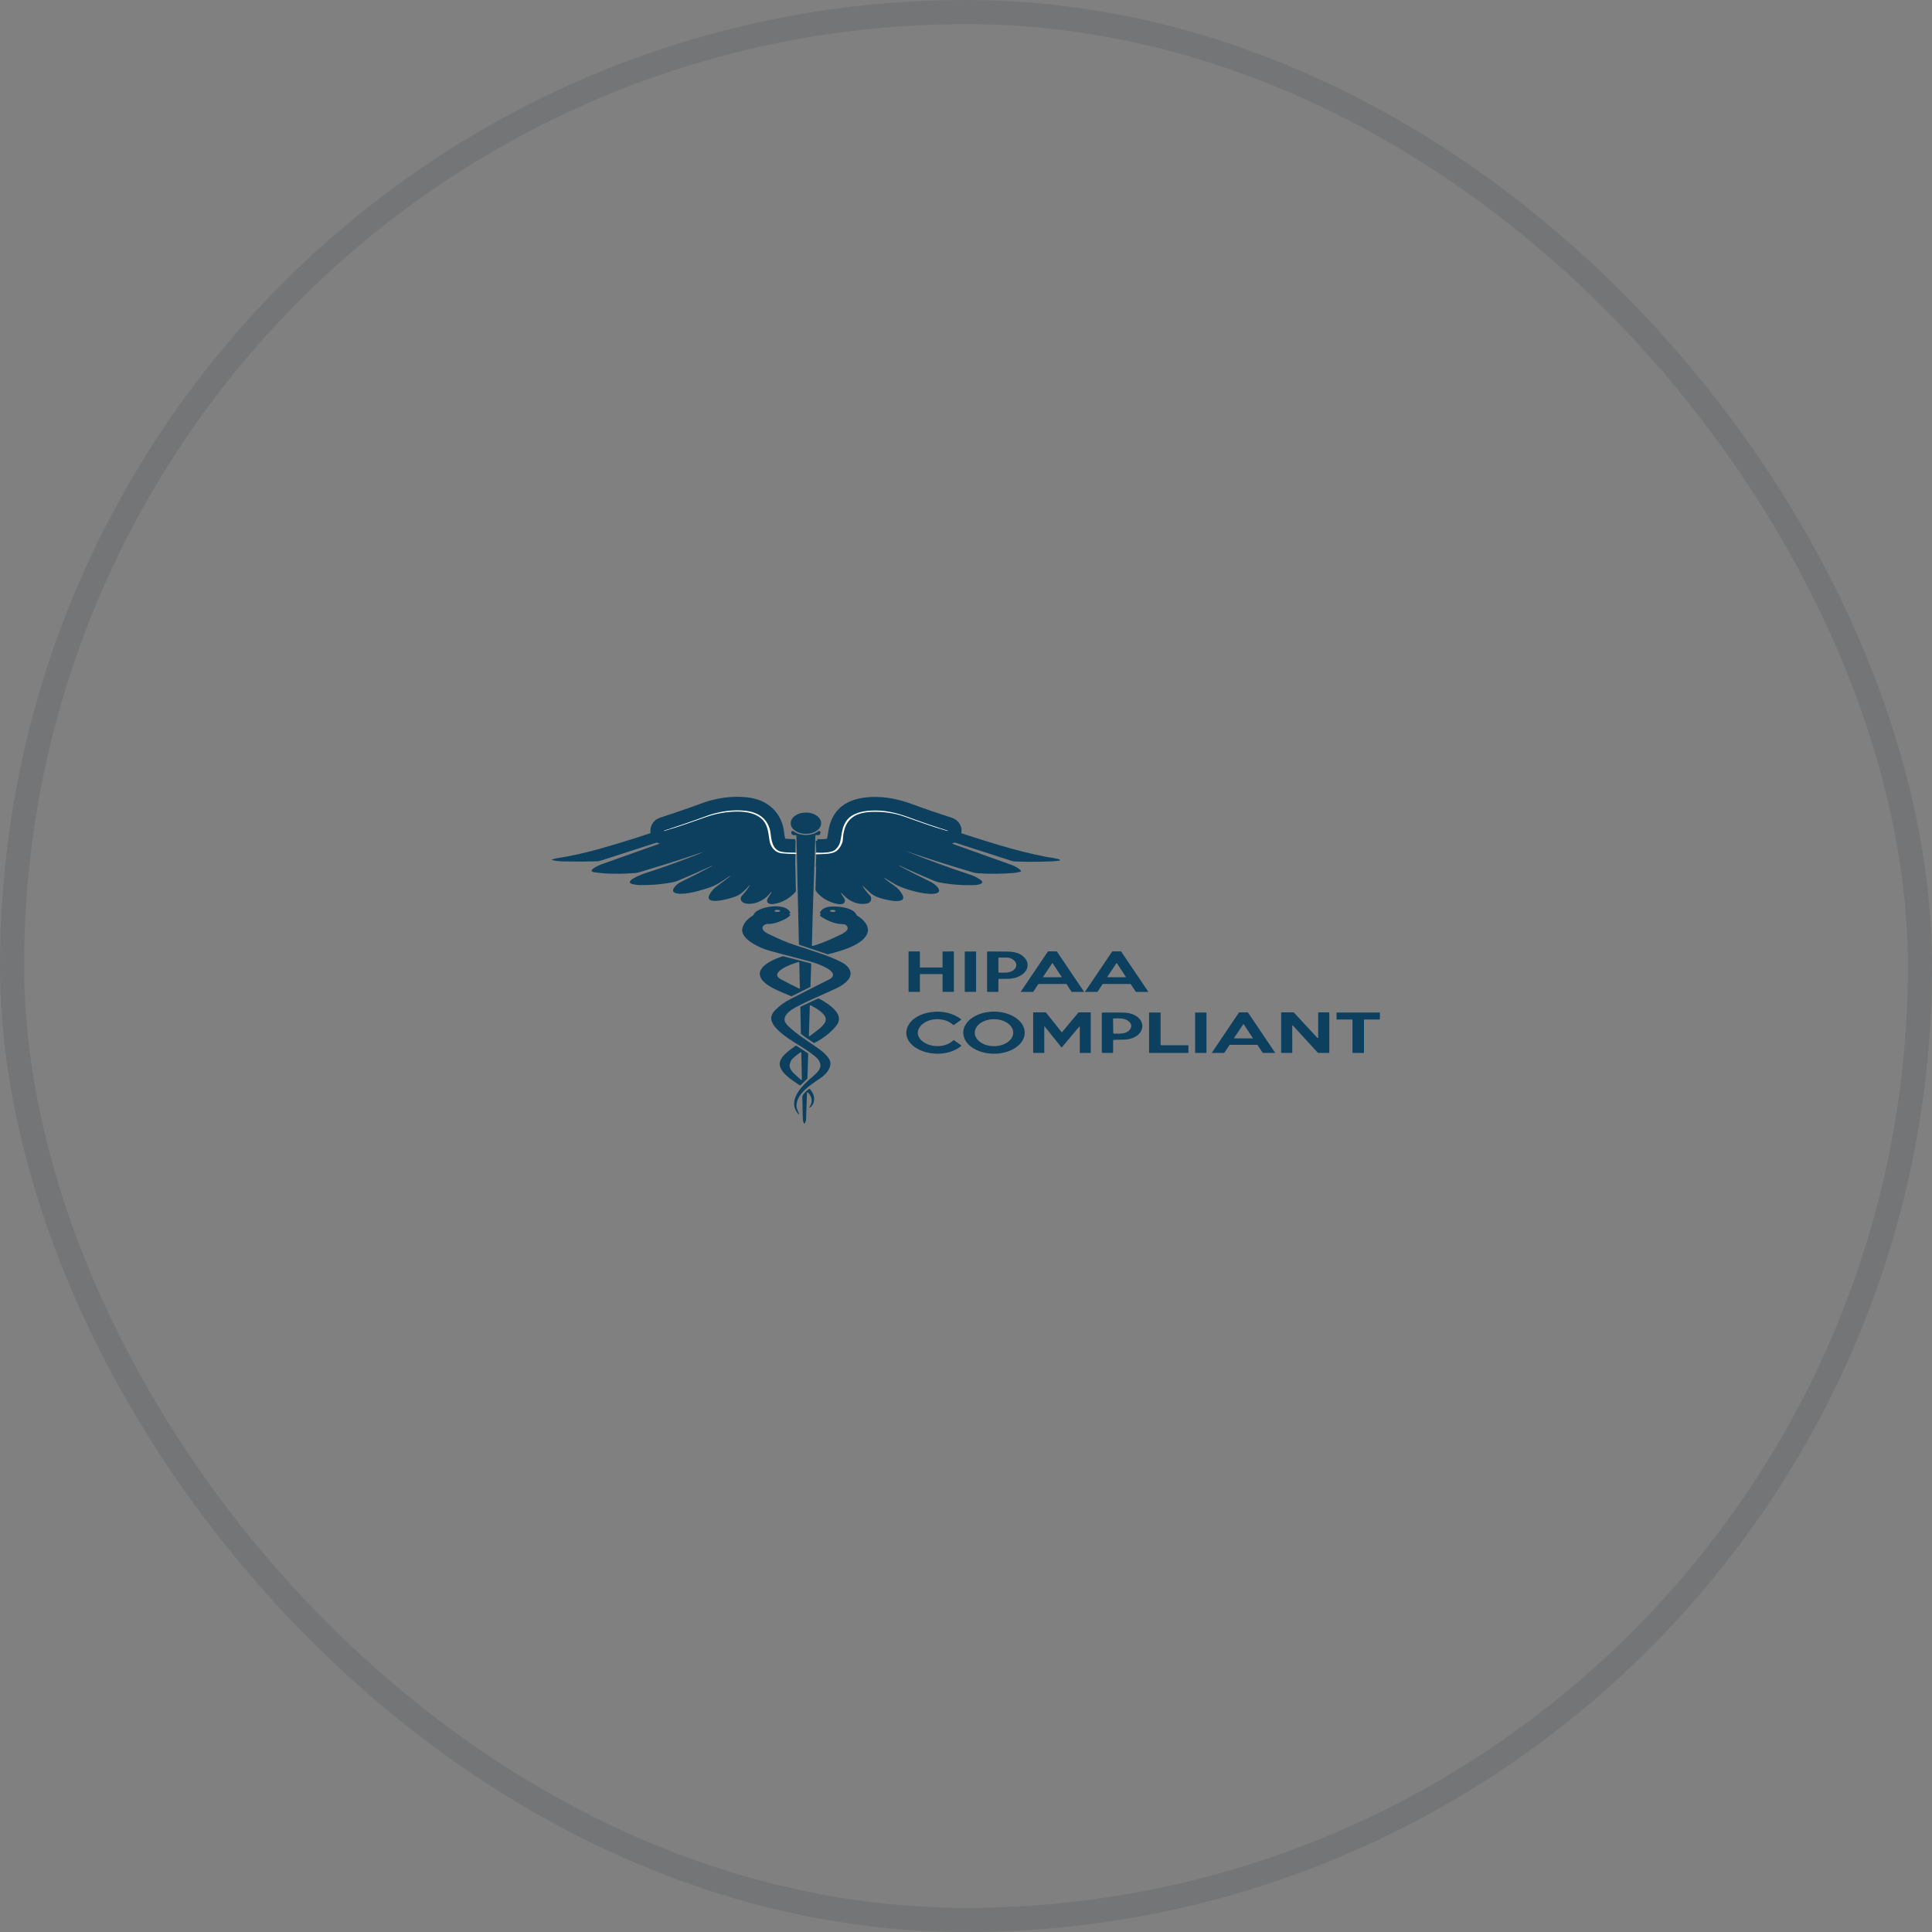 <svg width="80" height="80" viewBox="0 0 80 80" fill="none" xmlns="http://www.w3.org/2000/svg">
<rect x="0" y="0" width="80" height="80" fill="#808080" stroke="none"/>
<rect x="0.5" y="0.5" width="79" height="79" rx="39.5" stroke="#131623" stroke-opacity="0.1"/>
<g clip-path="url(#clip0_9998_45528)">
<path d="M32.925 35.306C32.696 35.307 32.513 35.296 32.375 35.273C31.923 35.2 31.94 34.647 31.893 34.414C31.808 33.993 31.503 33.635 30.853 33.571C30.499 33.536 30.146 33.558 29.792 33.634C29.608 33.673 29.463 33.712 29.357 33.751C28.746 33.976 28.128 34.19 27.502 34.393C27.499 34.394 27.497 34.396 27.495 34.397C27.493 34.399 27.492 34.401 27.492 34.403C27.491 34.421 27.524 34.403 27.531 34.401C28.181 34.214 28.711 34.012 29.298 33.81C29.82 33.63 30.684 33.506 31.217 33.714C31.81 33.944 31.797 34.414 31.867 34.822C31.902 35.024 32.051 35.302 32.377 35.335C32.533 35.35 32.719 35.36 32.933 35.364M33.808 35.375C34.335 35.347 34.624 35.4 34.834 34.991C34.872 34.917 34.893 34.855 34.896 34.805C34.932 34.214 35.101 33.642 36.12 33.617C36.595 33.605 37.032 33.669 37.431 33.808C38.019 34.013 38.611 34.236 39.213 34.404C39.219 34.405 39.226 34.406 39.232 34.406C39.261 34.405 39.262 34.4 39.236 34.392C38.683 34.217 38.138 34.03 37.6 33.832C37.113 33.653 36.627 33.536 36.075 33.564C35.667 33.584 35.302 33.687 35.094 33.931C34.854 34.213 34.867 34.52 34.794 34.844C34.765 34.976 34.692 35.092 34.575 35.193C34.433 35.315 34.002 35.318 33.815 35.306" stroke="#0D405F" stroke-width="1.122"/>
<path d="M30.392 33.398H30.741C31.61 33.44 31.986 33.863 32.044 34.432C32.067 34.658 32.094 35.097 32.539 35.131C32.651 35.14 32.767 35.147 32.885 35.151C32.892 35.151 32.9 35.154 32.905 35.157C32.911 35.161 32.914 35.166 32.915 35.172L32.925 35.305C32.696 35.305 32.513 35.294 32.376 35.272C31.923 35.198 31.941 34.645 31.893 34.412C31.808 33.992 31.503 33.633 30.853 33.569C30.499 33.534 30.147 33.557 29.793 33.632C29.608 33.672 29.463 33.711 29.357 33.749C28.747 33.974 28.128 34.188 27.502 34.392C27.499 34.392 27.497 34.394 27.495 34.396C27.494 34.397 27.492 34.399 27.492 34.401C27.491 34.419 27.524 34.401 27.531 34.4C28.181 34.212 28.711 34.01 29.298 33.808C29.82 33.628 30.684 33.505 31.217 33.712C31.81 33.942 31.797 34.413 31.867 34.82C31.902 35.022 32.051 35.3 32.377 35.333C32.533 35.349 32.719 35.358 32.933 35.362C32.923 35.503 32.922 35.661 32.93 35.837C32.937 36.005 32.946 36.361 32.957 36.905C32.957 36.909 32.955 36.913 32.952 36.916C32.756 37.149 32.433 37.371 32.049 37.43C31.912 37.452 31.784 37.423 31.764 37.318C31.756 37.281 31.773 37.228 31.814 37.16C31.823 37.147 31.983 36.923 31.933 36.935C31.926 36.937 31.921 36.941 31.918 36.945C31.752 37.194 31.345 37.473 30.915 37.418C30.672 37.386 30.609 37.206 30.734 37.074C30.854 36.947 30.957 36.812 31.041 36.67C31.052 36.651 31.047 36.649 31.027 36.664C31.022 36.668 31.017 36.672 31.012 36.678C30.904 36.804 30.709 37.014 30.512 37.099C30.206 37.231 28.872 37.596 29.519 36.845C29.567 36.789 29.649 36.721 29.765 36.638C29.924 36.526 30.077 36.41 30.224 36.289C30.236 36.28 30.233 36.261 30.211 36.276C29.974 36.444 29.686 36.649 29.38 36.751C29.046 36.862 28.399 37.064 28.033 36.996C27.715 36.936 27.941 36.703 28.051 36.61C28.089 36.578 28.155 36.539 28.25 36.493C28.668 36.29 29.079 36.079 29.482 35.861C29.505 35.848 29.475 35.852 29.471 35.853C29.01 36.065 28.544 36.27 28.071 36.468C27.997 36.5 27.92 36.523 27.842 36.537C27.391 36.62 26.941 36.657 26.489 36.649C26.408 36.647 26.321 36.637 26.23 36.619C25.759 36.524 26.525 36.221 26.664 36.176C27.273 35.979 27.872 35.769 28.461 35.544C29.311 35.221 29.301 35.207 28.432 35.505C28.393 35.518 28.354 35.531 28.315 35.545C28.035 35.641 27.422 35.832 26.476 36.116C26.407 36.137 26.336 36.149 26.265 36.154C25.741 36.188 25.111 36.203 24.595 36.115C24.274 36.06 24.809 35.824 24.895 35.793C26.349 35.274 27.804 34.757 29.259 34.242C29.272 34.237 29.271 34.235 29.257 34.233C29.254 34.233 29.251 34.234 29.248 34.234C27.787 34.698 26.329 35.166 24.873 35.638C24.821 35.655 24.766 35.665 24.71 35.666C24.34 35.678 23.891 35.679 23.362 35.671C23.167 35.668 22.998 35.648 22.855 35.611V35.594C22.904 35.571 22.957 35.555 23.015 35.546C23.617 35.451 24.206 35.323 24.779 35.162C25.798 34.876 26.795 34.559 27.771 34.209C28.636 33.899 29.391 33.469 30.392 33.398ZM33.808 35.373C34.336 35.346 34.625 35.398 34.834 34.989C34.873 34.915 34.893 34.853 34.896 34.804C34.933 34.212 35.101 33.64 36.121 33.615C36.596 33.603 37.032 33.667 37.431 33.806C38.019 34.011 38.611 34.234 39.213 34.402C39.22 34.404 39.226 34.404 39.232 34.404C39.261 34.403 39.263 34.398 39.236 34.39C38.683 34.215 38.138 34.028 37.601 33.831C37.113 33.651 36.627 33.534 36.076 33.562C35.668 33.583 35.302 33.685 35.094 33.929C34.854 34.212 34.867 34.519 34.794 34.843C34.765 34.974 34.692 35.09 34.575 35.191C34.433 35.314 34.002 35.316 33.815 35.305L33.816 35.176C33.816 35.17 33.819 35.165 33.825 35.161C33.831 35.157 33.839 35.154 33.847 35.154C33.983 35.153 34.118 35.146 34.253 35.133C34.741 35.088 34.69 34.421 34.767 34.181C34.95 33.614 35.453 33.383 36.263 33.406C37.022 33.427 37.582 33.661 38.217 33.919C39.212 34.325 40.278 34.666 41.395 35C42.054 35.197 42.692 35.357 43.31 35.48C43.356 35.489 43.896 35.559 43.898 35.611C43.898 35.616 43.896 35.621 43.892 35.625C43.888 35.629 43.882 35.632 43.875 35.633C43.778 35.651 43.68 35.662 43.581 35.666C43.07 35.689 42.558 35.691 42.047 35.673C41.989 35.671 41.935 35.662 41.882 35.645C40.451 35.18 39.017 34.721 37.579 34.266C37.559 34.26 37.551 34.261 37.555 34.27C37.556 34.273 37.559 34.275 37.562 34.276C39.002 34.783 40.44 35.294 41.874 35.809C42.025 35.863 42.153 35.937 42.257 36.03C42.294 36.064 42.285 36.087 42.23 36.102C42.137 36.126 42.042 36.142 41.944 36.15C41.463 36.188 40.982 36.191 40.501 36.161C40.427 36.156 40.355 36.143 40.284 36.123C39.346 35.846 38.42 35.552 37.506 35.238C37.493 35.233 37.493 35.234 37.507 35.24C38.371 35.59 39.254 35.914 40.156 36.212C40.323 36.267 40.471 36.34 40.601 36.432C40.804 36.576 40.539 36.638 40.385 36.647C39.898 36.672 39.377 36.629 38.907 36.541C38.827 36.526 38.748 36.502 38.67 36.469C38.207 36.274 37.742 36.069 37.276 35.856C37.182 35.813 37.178 35.817 37.263 35.868C37.276 35.876 37.291 35.884 37.309 35.894C37.715 36.109 38.127 36.318 38.547 36.52C38.738 36.613 39.153 36.974 38.636 37.013C38.226 37.044 37.374 36.802 37.049 36.607C36.987 36.57 36.926 36.533 36.866 36.496C36.529 36.288 36.515 36.299 36.822 36.528C36.883 36.573 36.945 36.617 37.01 36.66C37.187 36.777 37.283 36.898 37.367 37.05C37.509 37.306 37.209 37.337 36.941 37.298C36.652 37.255 36.263 37.162 36.067 36.997C36.032 36.967 35.715 36.672 35.715 36.672C35.714 36.672 35.713 36.672 35.713 36.672C35.712 36.673 35.711 36.673 35.711 36.674C35.711 36.675 35.71 36.675 35.71 36.676C35.71 36.676 35.711 36.677 35.711 36.678C35.793 36.816 35.893 36.947 36.012 37.071C36.047 37.107 36.066 37.141 36.071 37.173C36.1 37.376 35.928 37.44 35.669 37.43C35.382 37.419 35.09 37.236 34.941 37.076C34.932 37.067 34.924 37.059 34.916 37.05C34.805 36.931 34.79 36.937 34.872 37.067C34.894 37.102 34.917 37.138 34.941 37.172C34.972 37.217 34.987 37.257 34.985 37.292C34.976 37.508 34.679 37.448 34.5 37.387C34.194 37.283 33.96 37.124 33.797 36.91C33.776 36.883 33.766 36.852 33.767 36.818C33.784 36.337 33.798 35.855 33.808 35.373Z" fill="#0D405F"/>
<path d="M32.925 35.306C33.004 35.32 33.006 35.339 32.933 35.364C32.719 35.36 32.533 35.35 32.377 35.335C32.051 35.302 31.902 35.024 31.867 34.822C31.797 34.414 31.81 33.944 31.217 33.714C30.684 33.506 29.82 33.63 29.298 33.81C28.711 34.012 28.181 34.214 27.531 34.401C27.524 34.403 27.491 34.421 27.492 34.403C27.492 34.401 27.493 34.399 27.495 34.397C27.497 34.396 27.499 34.394 27.502 34.393C28.128 34.19 28.746 33.976 29.357 33.751C29.463 33.712 29.608 33.673 29.792 33.634C30.146 33.558 30.499 33.536 30.853 33.571C31.503 33.635 31.808 33.993 31.893 34.414C31.94 34.647 31.923 35.2 32.375 35.273C32.513 35.296 32.696 35.307 32.925 35.306ZM33.808 35.375C33.756 35.347 33.759 35.324 33.815 35.306C34.002 35.318 34.433 35.315 34.575 35.193C34.692 35.092 34.765 34.976 34.794 34.844C34.867 34.52 34.854 34.213 35.094 33.931C35.302 33.687 35.667 33.584 36.075 33.564C36.627 33.536 37.113 33.653 37.6 33.832C38.138 34.03 38.683 34.217 39.236 34.392C39.262 34.4 39.261 34.405 39.232 34.406C39.226 34.406 39.219 34.405 39.213 34.404C38.611 34.236 38.019 34.013 37.431 33.808C37.032 33.669 36.595 33.605 36.12 33.617C35.101 33.642 34.932 34.214 34.896 34.805C34.893 34.855 34.872 34.917 34.834 34.991C34.624 35.4 34.335 35.347 33.808 35.375Z" fill="white"/>
<path d="M33.372 34.529C33.72 34.529 34.002 34.331 34.002 34.087C34.002 33.843 33.72 33.645 33.372 33.645C33.024 33.645 32.742 33.843 32.742 34.087C32.742 34.331 33.024 34.529 33.372 34.529Z" fill="#0D405F"/>
<path d="M33.664 39.168C33.982 39.07 34.283 38.952 34.568 38.813C34.742 38.727 35.161 38.579 35.094 38.392C35.063 38.304 34.983 38.261 34.854 38.264C34.567 38.269 34.184 38.086 33.991 37.95C33.943 37.916 33.938 37.886 33.976 37.861C33.979 37.858 33.981 37.856 33.983 37.853C33.984 37.851 33.985 37.848 33.985 37.845C33.985 37.842 33.984 37.839 33.983 37.836C33.981 37.833 33.979 37.831 33.976 37.829C33.95 37.81 33.947 37.786 33.966 37.756C34.053 37.623 34.201 37.551 34.41 37.539C34.781 37.518 35.365 37.599 35.47 37.895C35.472 37.9 35.476 37.904 35.481 37.907C35.768 38.07 36.009 38.357 35.923 38.621C35.766 39.11 34.88 39.368 34.286 39.513C34.282 39.514 34.278 39.514 34.274 39.514C34.27 39.514 34.265 39.513 34.262 39.512L33.099 39.122C33.094 39.12 33.089 39.117 33.086 39.114C33.083 39.11 33.081 39.106 33.081 39.102L32.979 34.603C32.979 34.599 32.978 34.596 32.976 34.593C32.974 34.59 32.971 34.588 32.967 34.586C32.964 34.584 32.96 34.582 32.955 34.581C32.951 34.581 32.946 34.581 32.941 34.581C32.825 34.596 32.766 34.557 32.766 34.466C32.766 34.447 32.776 34.43 32.797 34.413C32.8 34.411 32.804 34.409 32.808 34.408C32.812 34.407 32.816 34.406 32.82 34.406C32.825 34.406 32.829 34.407 32.833 34.408C32.837 34.409 32.84 34.411 32.843 34.413C32.938 34.48 33.026 34.524 33.11 34.543C33.416 34.613 33.678 34.57 33.896 34.413C33.902 34.409 33.91 34.407 33.918 34.407C33.926 34.407 33.934 34.409 33.94 34.413C33.97 34.432 33.981 34.459 33.973 34.494C33.956 34.571 33.899 34.599 33.803 34.579C33.798 34.578 33.793 34.578 33.788 34.579C33.784 34.579 33.779 34.581 33.775 34.583C33.771 34.585 33.768 34.587 33.766 34.59C33.763 34.593 33.762 34.597 33.762 34.6C33.73 35.59 33.697 36.571 33.663 37.542C33.645 38.077 33.63 38.612 33.62 39.147C33.619 39.151 33.621 39.154 33.623 39.158C33.626 39.161 33.629 39.164 33.634 39.166C33.638 39.168 33.643 39.169 33.648 39.17C33.654 39.17 33.659 39.169 33.664 39.168ZM34.601 37.721C34.601 37.715 34.598 37.71 34.592 37.704C34.587 37.699 34.578 37.695 34.567 37.691C34.556 37.687 34.543 37.684 34.529 37.681C34.515 37.679 34.499 37.678 34.484 37.678C34.453 37.678 34.423 37.682 34.401 37.69C34.379 37.698 34.366 37.708 34.366 37.719C34.366 37.725 34.369 37.73 34.375 37.736C34.381 37.741 34.389 37.745 34.4 37.749C34.411 37.753 34.424 37.757 34.438 37.759C34.452 37.761 34.468 37.762 34.483 37.762C34.514 37.762 34.544 37.758 34.566 37.75C34.589 37.742 34.601 37.732 34.601 37.721Z" fill="#0D405F"/>
<path d="M33.543 43.584C33.124 43.275 32.505 42.981 32.142 42.58C31.9 42.313 31.845 42.081 32.107 41.818C32.285 41.64 32.491 41.492 32.725 41.372C33.543 40.953 34.07 40.685 34.307 40.569C34.926 40.266 33.842 39.892 33.542 39.813C33.123 39.704 32.704 39.594 32.286 39.482C31.969 39.397 31.772 39.342 31.697 39.315C31.268 39.163 30.631 38.815 30.744 38.419C30.799 38.228 30.931 38.066 31.14 37.935C31.23 37.879 31.214 37.832 31.276 37.775C31.547 37.521 32.548 37.37 32.724 37.79C32.726 37.794 32.726 37.799 32.724 37.803C32.722 37.807 32.719 37.81 32.714 37.813L32.695 37.824C32.692 37.827 32.689 37.829 32.687 37.833C32.685 37.836 32.684 37.839 32.684 37.842C32.684 37.846 32.686 37.849 32.688 37.852C32.69 37.855 32.694 37.858 32.698 37.86L32.712 37.867C32.718 37.87 32.722 37.874 32.724 37.879C32.726 37.884 32.725 37.889 32.722 37.894C32.627 38.051 32.017 38.3 31.782 38.255C31.776 38.254 31.768 38.254 31.762 38.256C31.613 38.3 31.552 38.367 31.578 38.46C31.612 38.578 31.772 38.65 31.914 38.718C32.265 38.886 32.55 39.013 32.941 39.142C33.584 39.355 34.304 39.56 34.866 39.853C34.985 39.916 35.077 39.993 35.142 40.084C35.391 40.438 35.01 40.747 34.617 40.931C34.061 41.191 33.468 41.429 32.947 41.711C32.609 41.894 32.308 42.162 32.615 42.465C32.968 42.814 33.454 43.111 33.885 43.414C34.073 43.546 34.216 43.681 34.314 43.821C34.513 44.102 34.266 44.449 33.968 44.647C33.511 44.953 33.01 45.286 32.98 45.763C32.972 45.884 33.04 46.011 33.088 46.13C33.094 46.145 33.087 46.148 33.069 46.141C33.064 46.139 33.06 46.136 33.056 46.131C32.577 45.58 33.187 44.966 33.675 44.558C33.973 44.31 34.096 44.085 33.81 43.794C33.78 43.763 33.691 43.693 33.543 43.584ZM32.304 37.719C32.304 37.714 32.302 37.709 32.296 37.703C32.29 37.698 32.282 37.694 32.271 37.69C32.26 37.685 32.247 37.682 32.233 37.68C32.219 37.678 32.204 37.676 32.188 37.676C32.173 37.676 32.158 37.677 32.144 37.679C32.129 37.681 32.116 37.684 32.105 37.688C32.094 37.691 32.086 37.696 32.08 37.701C32.074 37.706 32.071 37.711 32.07 37.717C32.07 37.728 32.082 37.738 32.104 37.746C32.126 37.755 32.155 37.759 32.186 37.76C32.202 37.76 32.217 37.759 32.231 37.757C32.245 37.755 32.258 37.752 32.269 37.748C32.28 37.745 32.289 37.74 32.295 37.735C32.301 37.73 32.304 37.725 32.304 37.719H32.304ZM39.016 40.334L38.103 40.335C38.1 40.335 38.097 40.336 38.094 40.338C38.092 40.339 38.091 40.342 38.091 40.344V41.062C38.091 41.065 38.09 41.067 38.087 41.068C38.085 41.07 38.082 41.071 38.078 41.071H37.634C37.631 41.071 37.628 41.07 37.626 41.068C37.623 41.067 37.622 41.065 37.622 41.062V39.406C37.622 39.404 37.623 39.401 37.626 39.4C37.628 39.398 37.631 39.397 37.634 39.397H38.078C38.082 39.397 38.085 39.398 38.087 39.4C38.09 39.401 38.091 39.404 38.091 39.406V40.053C38.091 40.055 38.092 40.057 38.094 40.059C38.097 40.061 38.1 40.062 38.103 40.062H39.016C39.02 40.062 39.023 40.061 39.025 40.059C39.027 40.057 39.029 40.055 39.029 40.053V39.406C39.029 39.404 39.03 39.402 39.032 39.4C39.035 39.398 39.038 39.398 39.041 39.398L39.485 39.397C39.489 39.397 39.492 39.398 39.494 39.4C39.496 39.401 39.498 39.403 39.498 39.406V41.062C39.498 41.065 39.496 41.067 39.494 41.068C39.492 41.07 39.489 41.071 39.485 41.071H39.041C39.038 41.071 39.035 41.07 39.032 41.068C39.03 41.067 39.029 41.065 39.029 41.062V40.343C39.029 40.341 39.027 40.339 39.025 40.337C39.023 40.335 39.02 40.334 39.016 40.334Z" fill="#0D405F"/>
<path d="M40.41 39.398H39.958C39.953 39.398 39.949 39.401 39.949 39.404V41.065C39.949 41.069 39.953 41.071 39.958 41.071H40.41C40.415 41.071 40.418 41.069 40.418 41.065V39.404C40.418 39.401 40.415 39.398 40.41 39.398Z" fill="#0D405F"/>
<path d="M41.342 40.556V41.05C41.342 41.056 41.339 41.062 41.333 41.066C41.327 41.07 41.319 41.073 41.31 41.073L40.905 41.074C40.897 41.074 40.888 41.071 40.882 41.067C40.877 41.063 40.873 41.057 40.873 41.051V39.421C40.873 39.415 40.877 39.41 40.883 39.406C40.889 39.401 40.897 39.399 40.905 39.399C41.132 39.4 41.359 39.401 41.586 39.4C41.901 39.4 42.138 39.423 42.338 39.577C42.761 39.9 42.527 40.415 41.919 40.515C41.854 40.525 41.758 40.531 41.633 40.532C41.546 40.532 41.46 40.533 41.373 40.533C41.365 40.533 41.357 40.536 41.351 40.54C41.345 40.544 41.342 40.55 41.342 40.556ZM41.925 39.721C41.848 39.674 41.775 39.651 41.707 39.651C41.599 39.652 41.488 39.651 41.374 39.65C41.37 39.649 41.366 39.65 41.362 39.651C41.358 39.652 41.355 39.654 41.352 39.656C41.349 39.658 41.346 39.66 41.344 39.663C41.343 39.666 41.342 39.669 41.342 39.672V40.253C41.342 40.258 41.345 40.264 41.351 40.268C41.357 40.273 41.365 40.275 41.373 40.275C41.441 40.275 41.508 40.276 41.575 40.276C41.673 40.276 41.748 40.268 41.802 40.252C42.113 40.16 42.183 39.878 41.925 39.721ZM44.151 40.744H43.007C43.005 40.744 43.003 40.744 43.001 40.745C43 40.746 42.998 40.747 42.997 40.748L42.783 41.068C42.782 41.07 42.781 41.071 42.779 41.072C42.778 41.072 42.776 41.073 42.774 41.073L42.279 41.074C42.277 41.074 42.276 41.073 42.274 41.073C42.272 41.072 42.271 41.071 42.27 41.07C42.269 41.069 42.268 41.068 42.268 41.066C42.268 41.065 42.269 41.064 42.269 41.063L43.392 39.399C43.392 39.398 43.394 39.396 43.396 39.396C43.397 39.395 43.399 39.395 43.401 39.395H43.754C43.756 39.395 43.758 39.395 43.76 39.396C43.761 39.396 43.763 39.398 43.764 39.399L44.885 41.062C44.886 41.063 44.887 41.065 44.886 41.066C44.886 41.067 44.886 41.068 44.885 41.069C44.884 41.071 44.883 41.072 44.881 41.072C44.879 41.073 44.877 41.073 44.876 41.073H44.382C44.38 41.073 44.378 41.073 44.376 41.072C44.375 41.071 44.373 41.07 44.372 41.069L44.161 40.748C44.16 40.747 44.159 40.746 44.157 40.745C44.155 40.744 44.153 40.744 44.151 40.744ZM43.188 40.455C43.188 40.456 43.187 40.457 43.188 40.458C43.188 40.459 43.188 40.46 43.189 40.461C43.19 40.462 43.191 40.463 43.193 40.463C43.194 40.464 43.196 40.464 43.197 40.464L43.955 40.466C43.956 40.466 43.958 40.466 43.959 40.465C43.961 40.465 43.962 40.464 43.963 40.463C43.964 40.462 43.964 40.461 43.964 40.46C43.965 40.459 43.964 40.457 43.964 40.456L43.588 39.886C43.587 39.885 43.586 39.883 43.584 39.883C43.583 39.882 43.581 39.882 43.579 39.882C43.577 39.882 43.575 39.882 43.574 39.883C43.572 39.883 43.571 39.885 43.57 39.886L43.188 40.455ZM45.658 40.748L45.445 41.068C45.444 41.069 45.443 41.071 45.441 41.071C45.439 41.072 45.437 41.072 45.435 41.073L44.94 41.074C44.938 41.074 44.937 41.074 44.935 41.073C44.933 41.072 44.932 41.071 44.931 41.07C44.93 41.069 44.929 41.068 44.929 41.067C44.929 41.065 44.929 41.064 44.93 41.063L46.053 39.399C46.054 39.398 46.055 39.397 46.057 39.396C46.059 39.395 46.061 39.395 46.063 39.395H46.414C46.417 39.395 46.419 39.395 46.42 39.396C46.422 39.397 46.423 39.398 46.424 39.399L47.546 41.062C47.547 41.063 47.547 41.064 47.547 41.066C47.547 41.067 47.546 41.068 47.545 41.069C47.544 41.07 47.543 41.071 47.541 41.072C47.54 41.073 47.538 41.073 47.536 41.073H47.043C47.041 41.073 47.039 41.073 47.037 41.072C47.035 41.071 47.034 41.07 47.033 41.069L46.821 40.748C46.82 40.747 46.819 40.746 46.817 40.745C46.815 40.744 46.813 40.744 46.811 40.744H45.667C45.665 40.744 45.663 40.744 45.662 40.745C45.66 40.746 45.658 40.747 45.658 40.748ZM45.849 40.454C45.848 40.455 45.847 40.456 45.848 40.458C45.848 40.459 45.848 40.46 45.849 40.461C45.85 40.462 45.851 40.463 45.853 40.463C45.854 40.464 45.856 40.464 45.858 40.464L46.615 40.466C46.617 40.466 46.618 40.466 46.62 40.465C46.621 40.465 46.622 40.464 46.623 40.463C46.624 40.462 46.625 40.461 46.625 40.46C46.625 40.459 46.625 40.457 46.624 40.456L46.248 39.885C46.247 39.883 46.246 39.882 46.244 39.882C46.243 39.881 46.241 39.881 46.239 39.881C46.237 39.881 46.235 39.881 46.234 39.882C46.232 39.882 46.231 39.883 46.23 39.885L45.849 40.454ZM32.757 41.249C32.313 41.056 31.571 40.806 31.471 40.403C31.377 40.026 31.974 39.733 32.41 39.598C32.418 39.595 32.426 39.595 32.434 39.597L33.57 39.892C33.576 39.894 33.582 39.897 33.586 39.9C33.589 39.904 33.591 39.909 33.591 39.913L33.559 40.853C33.559 40.857 33.557 40.86 33.555 40.863C33.553 40.866 33.55 40.869 33.545 40.871L32.793 41.248C32.788 41.251 32.781 41.252 32.775 41.252C32.769 41.252 32.763 41.251 32.757 41.249ZM32.336 40.55C32.577 40.679 32.822 40.804 33.071 40.925C33.105 40.942 33.122 40.936 33.121 40.907L33.097 39.857C33.097 39.853 33.096 39.85 33.093 39.846C33.091 39.843 33.087 39.84 33.083 39.839C33.079 39.837 33.074 39.835 33.069 39.835C33.064 39.834 33.058 39.835 33.054 39.836C32.784 39.91 31.806 40.268 32.336 40.55ZM33.691 43.181C33.519 43.072 33.303 42.916 33.172 42.817C33.167 42.813 33.164 42.808 33.164 42.803L33.14 41.702C33.14 41.698 33.141 41.694 33.143 41.691C33.146 41.688 33.149 41.685 33.154 41.683L33.871 41.347C33.877 41.344 33.883 41.343 33.89 41.343C33.897 41.343 33.903 41.345 33.908 41.347C34.364 41.588 34.984 42.016 34.642 42.456C34.425 42.735 34.122 42.977 33.732 43.182C33.726 43.185 33.718 43.187 33.711 43.187C33.704 43.186 33.697 43.184 33.691 43.181ZM33.766 41.738C33.707 41.702 33.647 41.668 33.584 41.636C33.551 41.62 33.534 41.626 33.533 41.654L33.495 42.882C33.494 42.912 33.508 42.916 33.538 42.895C33.653 42.812 33.764 42.727 33.873 42.641C33.995 42.543 34.083 42.454 34.138 42.374C34.316 42.114 34.025 41.896 33.766 41.738ZM39.516 43.081L39.798 43.284C39.803 43.288 39.807 43.293 39.807 43.299C39.807 43.304 39.804 43.31 39.799 43.314C39.592 43.479 39.343 43.581 39.053 43.618C38.272 43.718 37.473 43.297 37.532 42.712C37.574 42.296 38.003 41.977 38.584 41.906C39.042 41.85 39.445 41.948 39.793 42.2C39.798 42.204 39.802 42.21 39.802 42.215C39.802 42.221 39.798 42.227 39.793 42.231L39.511 42.434C39.508 42.436 39.505 42.438 39.5 42.439C39.496 42.44 39.492 42.441 39.487 42.441C39.483 42.441 39.478 42.44 39.474 42.438C39.47 42.437 39.467 42.435 39.464 42.432C39.347 42.33 39.206 42.261 39.041 42.226C38.311 42.072 37.687 42.68 38.18 43.102C38.519 43.391 39.151 43.395 39.467 43.083C39.47 43.081 39.474 43.078 39.478 43.077C39.482 43.075 39.486 43.074 39.491 43.074C39.495 43.074 39.5 43.074 39.505 43.075C39.509 43.077 39.513 43.078 39.516 43.081ZM42.432 42.764C42.431 42.995 42.295 43.217 42.056 43.38C41.816 43.543 41.492 43.634 41.155 43.633C40.987 43.632 40.822 43.609 40.668 43.565C40.514 43.521 40.374 43.456 40.256 43.375C40.138 43.294 40.045 43.198 39.981 43.092C39.918 42.986 39.886 42.872 39.886 42.758C39.887 42.527 40.022 42.305 40.262 42.142C40.501 41.98 40.826 41.889 41.163 41.889C41.33 41.89 41.496 41.913 41.65 41.957C41.804 42.001 41.944 42.066 42.062 42.147C42.18 42.228 42.273 42.325 42.337 42.43C42.4 42.536 42.432 42.65 42.432 42.764ZM41.955 42.761C41.955 42.614 41.871 42.471 41.722 42.367C41.572 42.262 41.37 42.203 41.159 42.203C40.948 42.203 40.745 42.262 40.596 42.367C40.447 42.471 40.363 42.614 40.363 42.761C40.363 42.91 40.447 43.052 40.596 43.156C40.745 43.261 40.948 43.32 41.159 43.32C41.37 43.32 41.572 43.261 41.722 43.156C41.871 43.052 41.955 42.91 41.955 42.761ZM44.691 42.511L43.969 43.367C43.968 43.368 43.967 43.369 43.965 43.369C43.964 43.37 43.962 43.37 43.96 43.37C43.958 43.37 43.956 43.37 43.954 43.369C43.953 43.368 43.951 43.367 43.95 43.366L43.261 42.507C43.259 42.505 43.258 42.504 43.255 42.504C43.253 42.503 43.25 42.503 43.248 42.503C43.245 42.504 43.243 42.505 43.242 42.506C43.24 42.507 43.24 42.509 43.24 42.511L43.242 43.591C43.242 43.593 43.241 43.595 43.239 43.597C43.237 43.598 43.234 43.599 43.231 43.599H42.792C42.789 43.599 42.786 43.598 42.784 43.597C42.782 43.595 42.781 43.593 42.781 43.591V41.928C42.781 41.925 42.782 41.923 42.784 41.922C42.786 41.921 42.789 41.92 42.792 41.92L43.301 41.921C43.303 41.921 43.305 41.922 43.307 41.922C43.309 41.923 43.31 41.924 43.311 41.925L43.959 42.738C43.96 42.739 43.962 42.74 43.963 42.741C43.965 42.742 43.967 42.742 43.969 42.742C43.971 42.742 43.973 42.742 43.975 42.741C43.976 42.74 43.978 42.739 43.979 42.738L44.657 41.924C44.658 41.923 44.659 41.922 44.661 41.922C44.663 41.921 44.664 41.921 44.666 41.921H45.153C45.156 41.921 45.159 41.921 45.161 41.923C45.163 41.924 45.164 41.926 45.164 41.928L45.166 43.591C45.166 43.592 45.165 43.593 45.165 43.594C45.164 43.595 45.163 43.596 45.162 43.597C45.161 43.597 45.16 43.598 45.159 43.599C45.157 43.599 45.156 43.599 45.154 43.599H44.723C44.72 43.599 44.717 43.598 44.715 43.597C44.713 43.595 44.712 43.593 44.712 43.591V42.516C44.712 42.514 44.711 42.512 44.71 42.511C44.708 42.509 44.706 42.508 44.704 42.508C44.701 42.508 44.699 42.508 44.697 42.508C44.694 42.509 44.692 42.51 44.691 42.511ZM52.06 43.264H50.923C50.921 43.264 50.919 43.265 50.917 43.266C50.915 43.267 50.914 43.268 50.913 43.269L50.696 43.595C50.695 43.596 50.694 43.597 50.692 43.598C50.69 43.599 50.688 43.599 50.686 43.599H50.192C50.19 43.599 50.188 43.599 50.186 43.598C50.185 43.598 50.183 43.597 50.182 43.596C50.181 43.594 50.181 43.593 50.181 43.592C50.181 43.591 50.181 43.589 50.182 43.588L51.304 41.924C51.304 41.923 51.306 41.922 51.308 41.921C51.309 41.92 51.311 41.92 51.313 41.92L51.667 41.921C51.669 41.921 51.671 41.922 51.673 41.922C51.675 41.923 51.676 41.924 51.677 41.925L52.798 43.588C52.799 43.589 52.799 43.591 52.799 43.592C52.799 43.593 52.798 43.594 52.797 43.596C52.797 43.597 52.795 43.598 52.794 43.598C52.792 43.599 52.79 43.599 52.788 43.599H52.295C52.293 43.599 52.291 43.599 52.29 43.598C52.288 43.597 52.286 43.596 52.286 43.595L52.07 43.269C52.069 43.268 52.068 43.267 52.066 43.266C52.064 43.265 52.062 43.264 52.06 43.264ZM51.098 42.984C51.097 42.985 51.097 42.987 51.097 42.988C51.097 42.989 51.098 42.991 51.099 42.992C51.1 42.993 51.101 42.994 51.103 42.995C51.105 42.995 51.106 42.996 51.108 42.996L51.868 42.998C51.87 42.998 51.872 42.997 51.874 42.997C51.876 42.996 51.877 42.995 51.878 42.994C51.879 42.993 51.88 42.991 51.88 42.99C51.88 42.989 51.88 42.987 51.879 42.986L51.502 42.414C51.501 42.412 51.5 42.411 51.498 42.41C51.496 42.409 51.494 42.408 51.491 42.408C51.489 42.408 51.487 42.409 51.485 42.41C51.483 42.411 51.481 42.412 51.48 42.413L51.098 42.984ZM53.508 42.495L53.511 43.577C53.511 43.583 53.508 43.588 53.502 43.593C53.496 43.597 53.487 43.599 53.479 43.599H53.081C53.072 43.599 53.064 43.597 53.058 43.593C53.052 43.588 53.049 43.583 53.049 43.577V41.942C53.049 41.939 53.05 41.936 53.051 41.933C53.053 41.931 53.055 41.928 53.058 41.926C53.061 41.924 53.065 41.922 53.069 41.921C53.072 41.92 53.077 41.92 53.081 41.92L53.556 41.921C53.561 41.921 53.566 41.922 53.571 41.924C53.575 41.926 53.579 41.928 53.582 41.931L54.537 42.963C54.568 42.996 54.583 42.993 54.583 42.953L54.583 41.943C54.583 41.937 54.586 41.931 54.592 41.927C54.598 41.923 54.606 41.921 54.614 41.921H55.012C55.02 41.921 55.029 41.923 55.035 41.927C55.04 41.931 55.044 41.937 55.044 41.943V43.577C55.044 43.583 55.04 43.588 55.035 43.593C55.029 43.597 55.02 43.599 55.012 43.599H54.594C54.589 43.599 54.583 43.598 54.579 43.596C54.574 43.595 54.57 43.592 54.567 43.589L53.555 42.485C53.524 42.451 53.508 42.454 53.508 42.495ZM49.208 43.292L49.211 43.588C49.211 43.591 49.209 43.594 49.206 43.596C49.203 43.598 49.2 43.599 49.195 43.599H47.597C47.593 43.599 47.589 43.598 47.586 43.596C47.583 43.594 47.581 43.591 47.581 43.588V41.936C47.581 41.933 47.583 41.93 47.586 41.928C47.589 41.926 47.593 41.925 47.597 41.925L48.042 41.927C48.046 41.927 48.05 41.928 48.053 41.93C48.056 41.932 48.058 41.935 48.058 41.938V43.271C48.058 43.274 48.059 43.277 48.062 43.279C48.065 43.281 48.069 43.282 48.074 43.282L49.192 43.281C49.196 43.281 49.2 43.282 49.203 43.284C49.206 43.286 49.208 43.289 49.208 43.292Z" fill="#0D405F"/>
<path d="M49.949 41.926H49.497C49.492 41.926 49.488 41.928 49.488 41.932V43.593C49.488 43.596 49.492 43.599 49.497 43.599H49.949C49.954 43.599 49.958 43.596 49.958 43.593V41.932C49.958 41.928 49.954 41.926 49.949 41.926Z" fill="#0D405F"/>
<path d="M55.343 42.205V41.937C55.343 41.934 55.345 41.931 55.348 41.929C55.351 41.927 55.355 41.926 55.359 41.926L57.123 41.926C57.128 41.926 57.132 41.927 57.135 41.929C57.138 41.932 57.139 41.934 57.139 41.937V42.205C57.139 42.208 57.138 42.211 57.135 42.213C57.132 42.215 57.128 42.216 57.123 42.216H56.495C56.491 42.216 56.487 42.217 56.484 42.219C56.481 42.221 56.48 42.224 56.48 42.227V43.588C56.48 43.591 56.478 43.594 56.475 43.596C56.472 43.598 56.468 43.599 56.464 43.599H56.019C56.014 43.599 56.01 43.598 56.007 43.596C56.004 43.594 56.003 43.591 56.003 43.588V42.227C56.003 42.224 56.001 42.221 55.998 42.219C55.995 42.217 55.991 42.216 55.987 42.216H55.359C55.355 42.216 55.351 42.215 55.348 42.213C55.345 42.211 55.343 42.208 55.343 42.205ZM46.093 43.08L46.092 43.577C46.092 43.583 46.089 43.588 46.083 43.592C46.077 43.597 46.069 43.599 46.06 43.599H45.655C45.647 43.599 45.638 43.597 45.632 43.592C45.627 43.588 45.623 43.583 45.623 43.577V41.948C45.623 41.942 45.627 41.937 45.632 41.932C45.638 41.928 45.647 41.926 45.655 41.926C45.898 41.926 46.143 41.926 46.389 41.926C46.55 41.926 46.673 41.935 46.759 41.955C47.5 42.128 47.477 42.874 46.734 43.03C46.668 43.044 46.562 43.051 46.415 43.051C46.318 43.051 46.22 43.053 46.123 43.058C46.115 43.058 46.107 43.061 46.102 43.065C46.096 43.069 46.093 43.075 46.093 43.08ZM46.704 42.266C46.544 42.149 46.331 42.17 46.122 42.171C46.113 42.172 46.105 42.174 46.099 42.178C46.094 42.182 46.09 42.188 46.09 42.194L46.098 42.779C46.098 42.785 46.101 42.791 46.107 42.795C46.113 42.799 46.121 42.801 46.129 42.801C46.374 42.803 46.626 42.821 46.769 42.652C46.886 42.513 46.864 42.384 46.704 42.266ZM33.106 44.935C32.764 44.701 32.365 44.464 32.292 44.119C32.226 43.805 32.652 43.509 32.941 43.305C32.947 43.301 32.955 43.299 32.963 43.299C32.972 43.298 32.98 43.301 32.985 43.305L33.456 43.616C33.459 43.618 33.462 43.621 33.463 43.624C33.465 43.627 33.466 43.63 33.466 43.633L33.434 44.654C33.434 44.659 33.432 44.663 33.428 44.667L33.154 44.932C33.152 44.934 33.148 44.936 33.144 44.938C33.14 44.94 33.136 44.941 33.131 44.941C33.127 44.941 33.122 44.941 33.118 44.94C33.113 44.938 33.109 44.937 33.106 44.935ZM33.127 43.587C33.008 43.669 32.902 43.755 32.811 43.844C32.773 43.881 32.739 43.947 32.709 44.043C32.653 44.218 32.794 44.384 32.948 44.519C33.023 44.585 33.093 44.648 33.158 44.707C33.19 44.735 33.205 44.731 33.204 44.696L33.181 43.602C33.18 43.568 33.162 43.562 33.127 43.587ZM33.415 45.27C33.402 45.632 33.389 45.997 33.377 46.364C33.376 46.389 33.369 46.415 33.357 46.442C33.348 46.461 33.34 46.48 33.333 46.499C33.318 46.537 33.301 46.538 33.284 46.5C33.271 46.473 33.261 46.446 33.254 46.417C33.246 46.391 33.242 46.355 33.242 46.312C33.236 46.015 33.23 45.719 33.223 45.422C33.222 45.387 33.233 45.355 33.255 45.327C33.319 45.243 33.398 45.166 33.49 45.096C33.493 45.093 33.497 45.092 33.502 45.09C33.507 45.089 33.511 45.089 33.516 45.089C33.521 45.09 33.526 45.091 33.53 45.093C33.534 45.094 33.538 45.097 33.541 45.1C33.597 45.165 33.641 45.233 33.673 45.305C33.743 45.462 33.731 45.747 33.531 45.862C33.529 45.863 33.527 45.864 33.525 45.864C33.523 45.865 33.52 45.864 33.518 45.864C33.516 45.863 33.514 45.862 33.513 45.861C33.511 45.86 33.51 45.859 33.51 45.857C33.509 45.855 33.509 45.853 33.509 45.85C33.509 45.848 33.51 45.845 33.512 45.842C33.654 45.643 33.642 45.448 33.474 45.259C33.437 45.217 33.417 45.22 33.415 45.27Z" fill="#0D405F"/>
</g>
<defs>
<clipPath id="clip0_9998_45528">
<rect width="34.286" height="24" fill="white" transform="translate(22.855 28)"/>
</clipPath>
</defs>
</svg>
